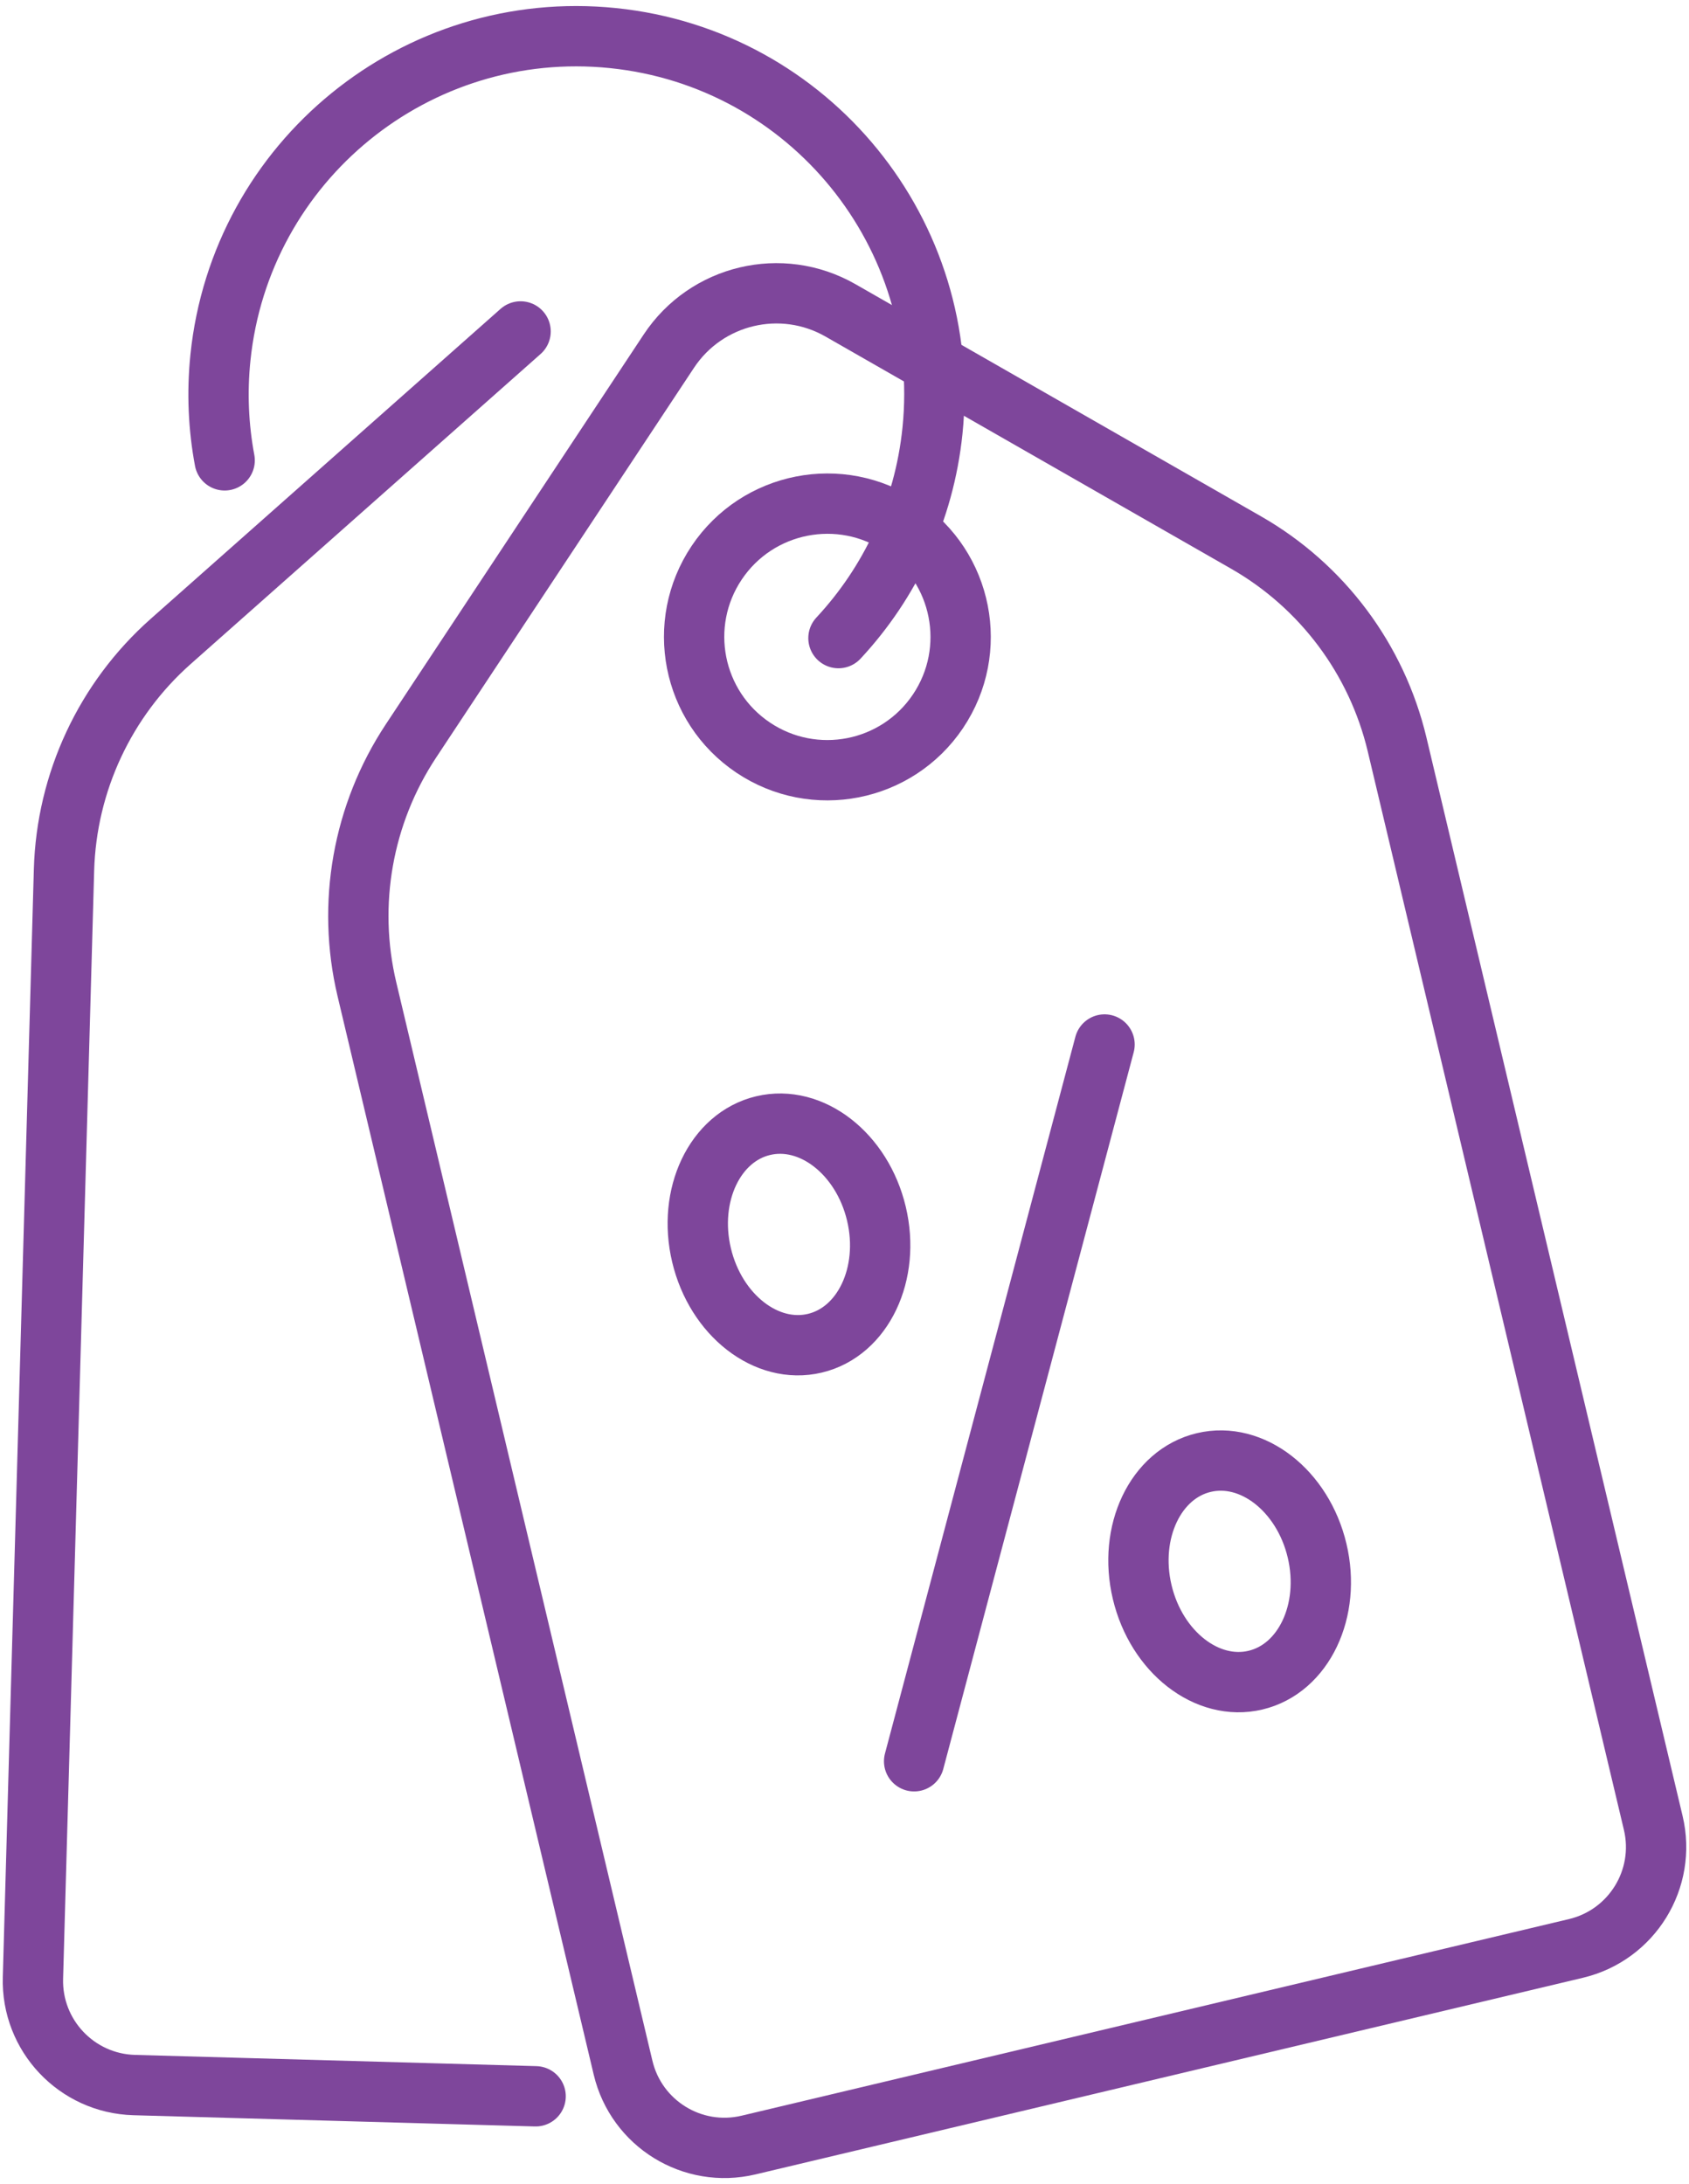 <svg width="140" height="181" viewBox="0 0 140 181" fill="none" xmlns="http://www.w3.org/2000/svg">
<path d="M103.282 44.958L69.663 25.719C64.772 22.922 58.55 24.401 55.441 29.098L34.067 61.399C30.057 67.461 28.734 74.917 30.415 81.99L51.646 171.357C52.75 175.999 57.404 178.868 62.047 177.764L130.63 161.47C135.272 160.366 138.14 155.712 137.037 151.07L115.806 61.702C114.125 54.63 109.593 48.568 103.282 44.958Z" stroke="#7E469B" stroke-width="5" stroke-linecap="round" stroke-linejoin="round"/>
<path d="M43.15 27.467L14.155 53.151C8.713 57.97 5.511 64.832 5.305 72.098L2.731 163.917C2.596 168.686 6.354 172.658 11.122 172.793L44.397 173.724" stroke="#7E469B" stroke-width="5" stroke-linecap="round" stroke-linejoin="round"/>
<path d="M91.555 86.56L75.771 145.959" stroke="#7E469B" stroke-width="5" stroke-linecap="round" stroke-linejoin="round"/>
<path d="M63.256 93.283C67.253 92.331 71.462 95.604 72.645 100.579C73.829 105.554 71.541 110.369 67.54 111.317C63.542 112.269 59.334 108.996 58.15 104.021C56.966 99.046 59.258 94.231 63.256 93.283Z" stroke="#7E469B" stroke-width="5" stroke-linecap="round" stroke-linejoin="round"/>
<path d="M99.782 121.203C103.779 120.251 107.988 123.524 109.171 128.499C110.355 133.474 108.064 138.289 104.066 139.237C100.064 140.189 95.86 136.916 94.676 131.941C93.493 126.966 95.78 122.151 99.782 121.203Z" stroke="#7E469B" stroke-width="5" stroke-linecap="round" stroke-linejoin="round"/>
<path d="M77.751 58.941C81.151 53.876 79.803 47.014 74.738 43.614C69.674 40.213 62.812 41.562 59.411 46.626C56.011 51.691 57.36 58.553 62.424 61.953C67.488 65.354 74.35 64.005 77.751 58.941Z" stroke="#7E469B" stroke-width="5" stroke-linecap="round" stroke-linejoin="round"/>
<path d="M18.621 38.15C18.107 35.412 17.972 32.552 18.271 29.637C19.948 13.339 34.514 1.485 50.812 3.157C67.111 4.83 78.964 19.401 77.292 35.699C76.605 42.384 73.749 48.319 69.499 52.881" stroke="#7E469B" stroke-width="5" stroke-linecap="round" stroke-linejoin="round"/>
</svg>
